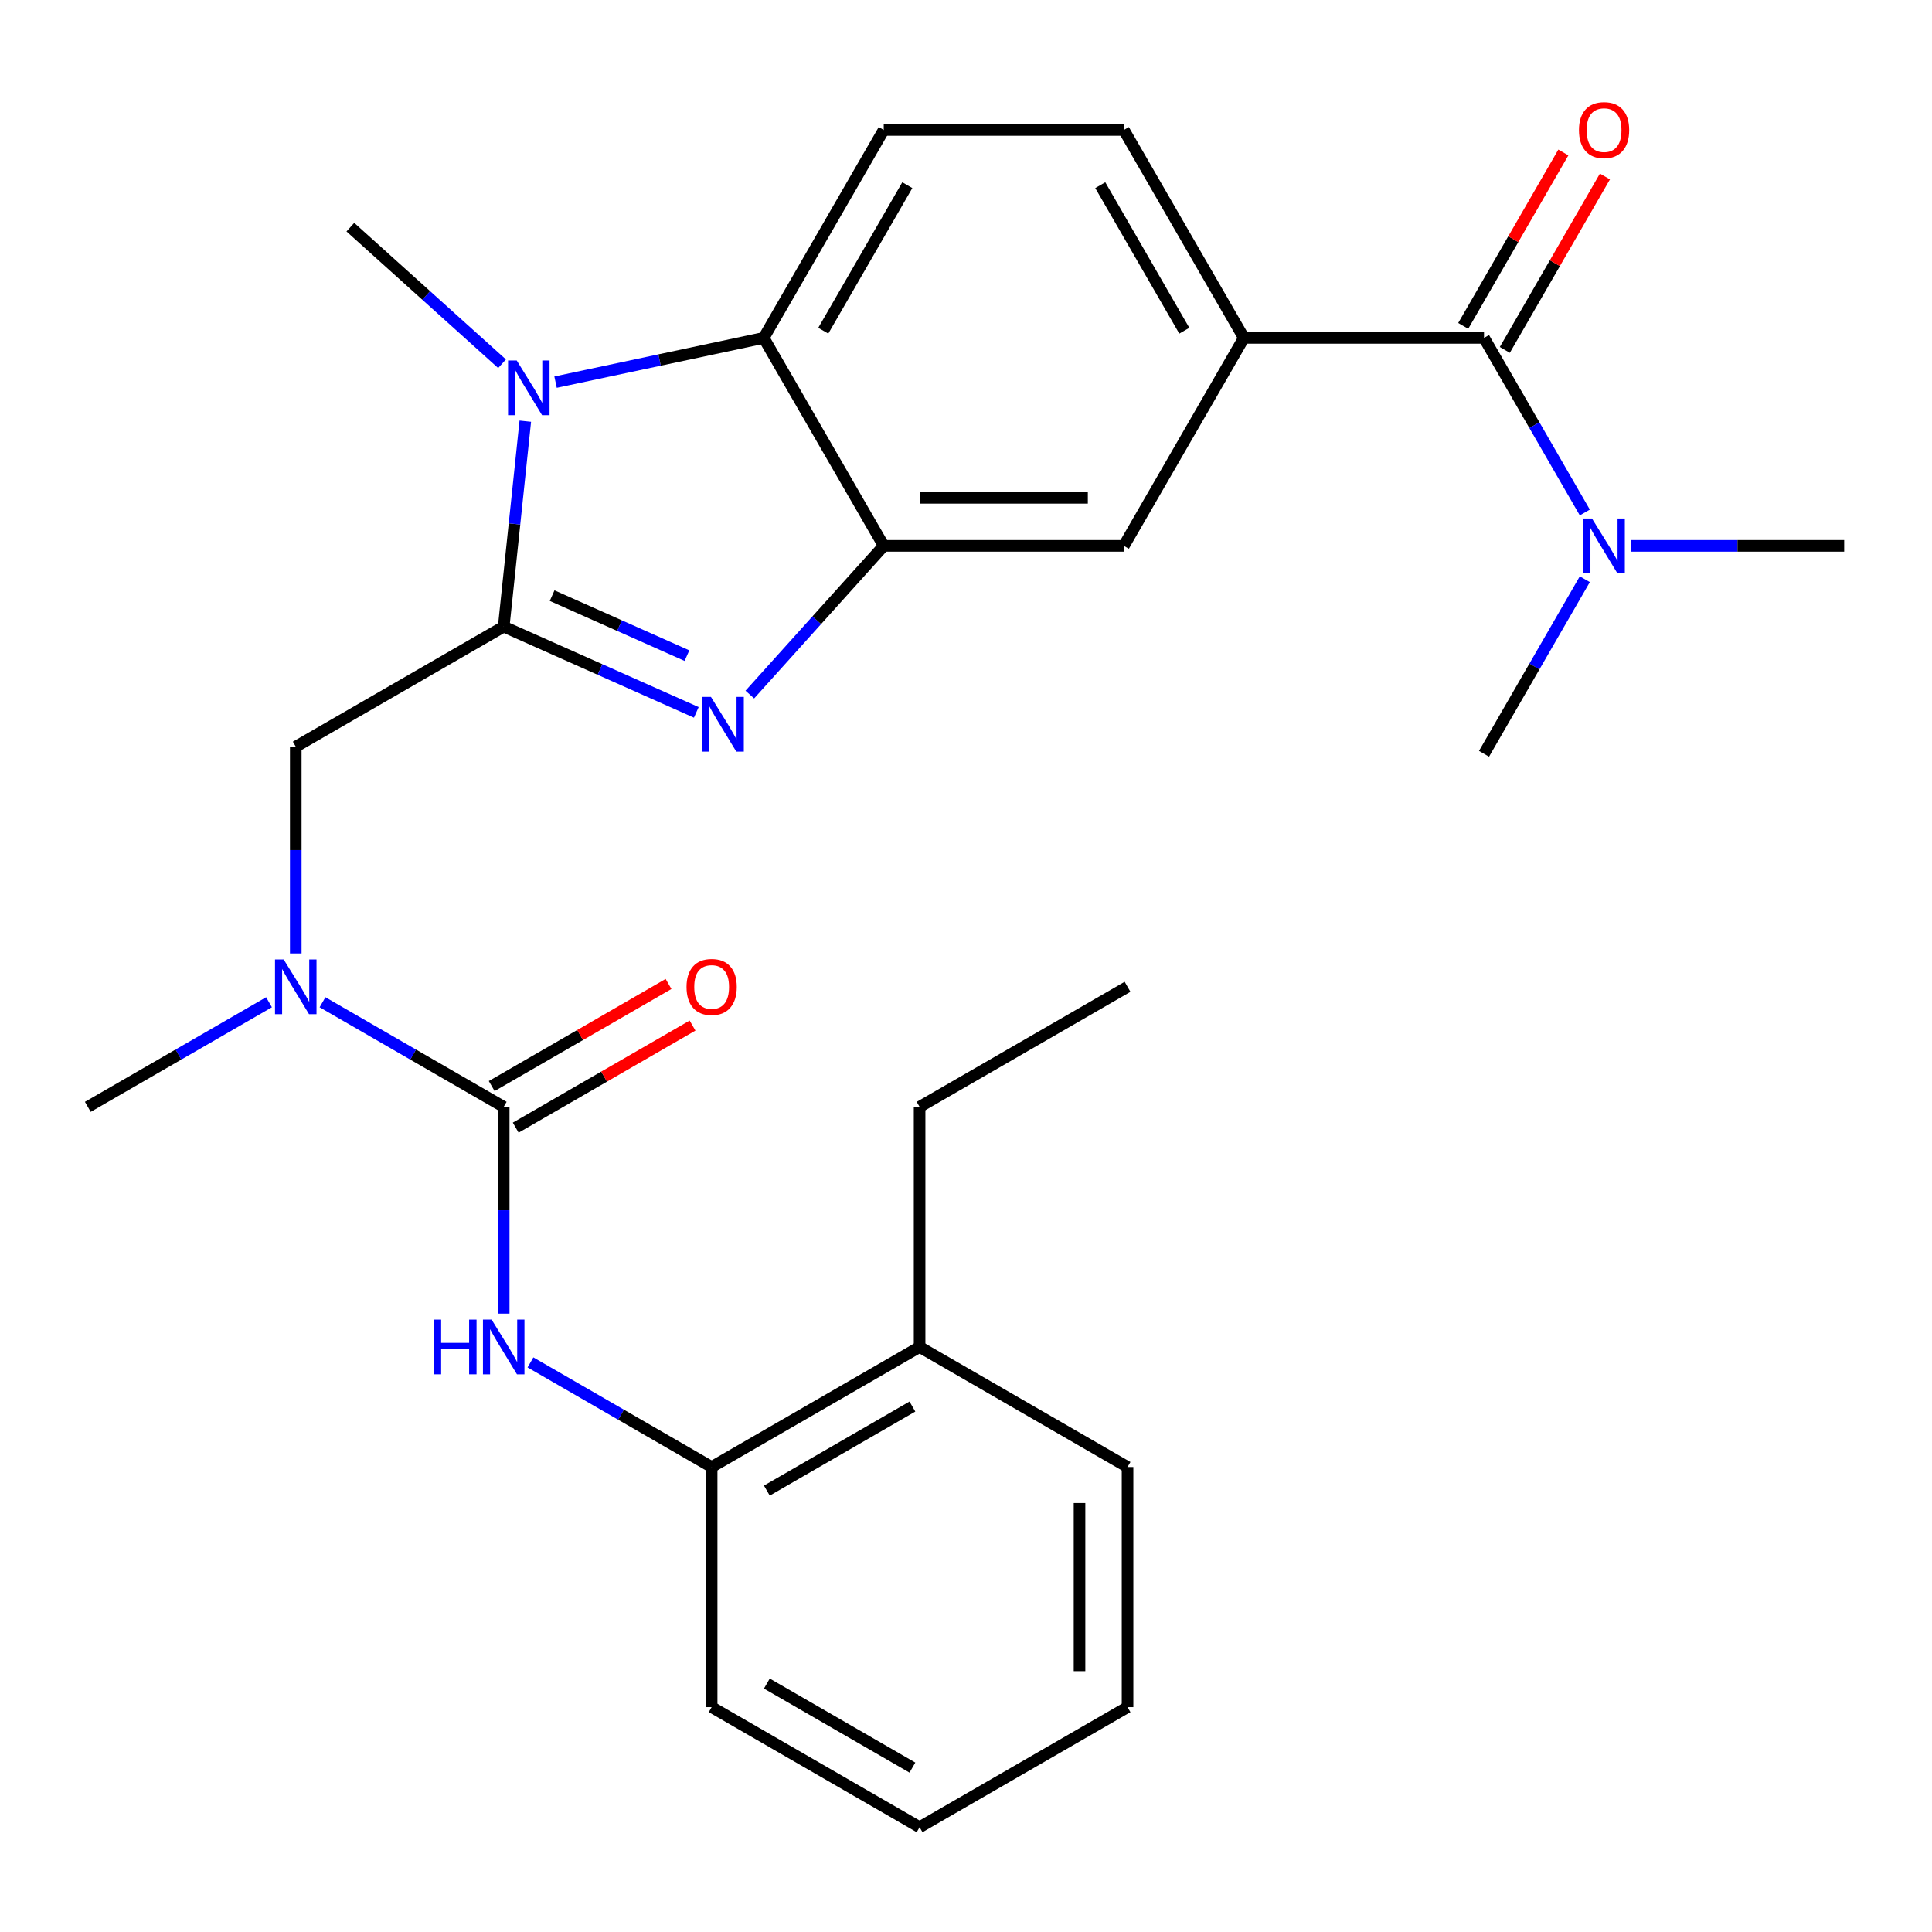 <?xml version='1.0' encoding='iso-8859-1'?>
<svg version='1.1' baseProfile='full'
              xmlns='http://www.w3.org/2000/svg'
                      xmlns:rdkit='http://www.rdkit.org/xml'
                      xmlns:xlink='http://www.w3.org/1999/xlink'
                  xml:space='preserve'
width='1000px' height='1000px' viewBox='0 0 1000 1000'>
<!-- END OF HEADER -->
<rect style='opacity:1.0;fill:#FFFFFF;stroke:none' width='1000' height='1000' x='0' y='0'> </rect>
<path class='bond-0' d='M 260.718,324.34 L 310.563,346.532' style='fill:none;fill-rule:evenodd;stroke:#000000;stroke-width:6px;stroke-linecap:butt;stroke-linejoin:miter;stroke-opacity:1' />
<path class='bond-0' d='M 310.563,346.532 L 360.408,368.725' style='fill:none;fill-rule:evenodd;stroke:#0000FF;stroke-width:6px;stroke-linecap:butt;stroke-linejoin:miter;stroke-opacity:1' />
<path class='bond-0' d='M 285.781,308.29 L 320.673,323.825' style='fill:none;fill-rule:evenodd;stroke:#000000;stroke-width:6px;stroke-linecap:butt;stroke-linejoin:miter;stroke-opacity:1' />
<path class='bond-0' d='M 320.673,323.825 L 355.565,339.36' style='fill:none;fill-rule:evenodd;stroke:#0000FF;stroke-width:6px;stroke-linecap:butt;stroke-linejoin:miter;stroke-opacity:1' />
<path class='bond-1' d='M 260.718,324.34 L 266.306,271.173' style='fill:none;fill-rule:evenodd;stroke:#000000;stroke-width:6px;stroke-linecap:butt;stroke-linejoin:miter;stroke-opacity:1' />
<path class='bond-1' d='M 266.306,271.173 L 271.894,218.005' style='fill:none;fill-rule:evenodd;stroke:#0000FF;stroke-width:6px;stroke-linecap:butt;stroke-linejoin:miter;stroke-opacity:1' />
<path class='bond-9' d='M 260.718,324.34 L 153.086,386.481' style='fill:none;fill-rule:evenodd;stroke:#000000;stroke-width:6px;stroke-linecap:butt;stroke-linejoin:miter;stroke-opacity:1' />
<path class='bond-2' d='M 388.102,359.511 L 422.759,321.021' style='fill:none;fill-rule:evenodd;stroke:#0000FF;stroke-width:6px;stroke-linecap:butt;stroke-linejoin:miter;stroke-opacity:1' />
<path class='bond-2' d='M 422.759,321.021 L 457.416,282.53' style='fill:none;fill-rule:evenodd;stroke:#000000;stroke-width:6px;stroke-linecap:butt;stroke-linejoin:miter;stroke-opacity:1' />
<path class='bond-4' d='M 287.556,197.795 L 341.416,186.347' style='fill:none;fill-rule:evenodd;stroke:#0000FF;stroke-width:6px;stroke-linecap:butt;stroke-linejoin:miter;stroke-opacity:1' />
<path class='bond-4' d='M 341.416,186.347 L 395.275,174.899' style='fill:none;fill-rule:evenodd;stroke:#000000;stroke-width:6px;stroke-linecap:butt;stroke-linejoin:miter;stroke-opacity:1' />
<path class='bond-18' d='M 259.862,188.27 L 220.605,152.924' style='fill:none;fill-rule:evenodd;stroke:#0000FF;stroke-width:6px;stroke-linecap:butt;stroke-linejoin:miter;stroke-opacity:1' />
<path class='bond-18' d='M 220.605,152.924 L 181.349,117.577' style='fill:none;fill-rule:evenodd;stroke:#000000;stroke-width:6px;stroke-linecap:butt;stroke-linejoin:miter;stroke-opacity:1' />
<path class='bond-10' d='M 457.416,282.53 L 581.699,282.53' style='fill:none;fill-rule:evenodd;stroke:#000000;stroke-width:6px;stroke-linecap:butt;stroke-linejoin:miter;stroke-opacity:1' />
<path class='bond-10' d='M 476.059,257.674 L 563.056,257.674' style='fill:none;fill-rule:evenodd;stroke:#000000;stroke-width:6px;stroke-linecap:butt;stroke-linejoin:miter;stroke-opacity:1' />
<path class='bond-28' d='M 457.416,282.53 L 395.275,174.899' style='fill:none;fill-rule:evenodd;stroke:#000000;stroke-width:6px;stroke-linecap:butt;stroke-linejoin:miter;stroke-opacity:1' />
<path class='bond-3' d='M 260.718,572.904 L 213.825,545.831' style='fill:none;fill-rule:evenodd;stroke:#000000;stroke-width:6px;stroke-linecap:butt;stroke-linejoin:miter;stroke-opacity:1' />
<path class='bond-3' d='M 213.825,545.831 L 166.933,518.758' style='fill:none;fill-rule:evenodd;stroke:#0000FF;stroke-width:6px;stroke-linecap:butt;stroke-linejoin:miter;stroke-opacity:1' />
<path class='bond-6' d='M 260.718,572.904 L 260.718,626.412' style='fill:none;fill-rule:evenodd;stroke:#000000;stroke-width:6px;stroke-linecap:butt;stroke-linejoin:miter;stroke-opacity:1' />
<path class='bond-6' d='M 260.718,626.412 L 260.718,679.92' style='fill:none;fill-rule:evenodd;stroke:#0000FF;stroke-width:6px;stroke-linecap:butt;stroke-linejoin:miter;stroke-opacity:1' />
<path class='bond-14' d='M 266.932,583.668 L 312.694,557.247' style='fill:none;fill-rule:evenodd;stroke:#000000;stroke-width:6px;stroke-linecap:butt;stroke-linejoin:miter;stroke-opacity:1' />
<path class='bond-14' d='M 312.694,557.247 L 358.456,530.826' style='fill:none;fill-rule:evenodd;stroke:#FF0000;stroke-width:6px;stroke-linecap:butt;stroke-linejoin:miter;stroke-opacity:1' />
<path class='bond-14' d='M 254.504,562.141 L 300.266,535.72' style='fill:none;fill-rule:evenodd;stroke:#000000;stroke-width:6px;stroke-linecap:butt;stroke-linejoin:miter;stroke-opacity:1' />
<path class='bond-14' d='M 300.266,535.72 L 346.028,509.299' style='fill:none;fill-rule:evenodd;stroke:#FF0000;stroke-width:6px;stroke-linecap:butt;stroke-linejoin:miter;stroke-opacity:1' />
<path class='bond-11' d='M 395.275,174.899 L 457.416,67.267' style='fill:none;fill-rule:evenodd;stroke:#000000;stroke-width:6px;stroke-linecap:butt;stroke-linejoin:miter;stroke-opacity:1' />
<path class='bond-11' d='M 426.123,171.182 L 469.621,95.84' style='fill:none;fill-rule:evenodd;stroke:#000000;stroke-width:6px;stroke-linecap:butt;stroke-linejoin:miter;stroke-opacity:1' />
<path class='bond-5' d='M 768.122,174.899 L 643.84,174.899' style='fill:none;fill-rule:evenodd;stroke:#000000;stroke-width:6px;stroke-linecap:butt;stroke-linejoin:miter;stroke-opacity:1' />
<path class='bond-13' d='M 768.122,174.899 L 794.208,220.081' style='fill:none;fill-rule:evenodd;stroke:#000000;stroke-width:6px;stroke-linecap:butt;stroke-linejoin:miter;stroke-opacity:1' />
<path class='bond-13' d='M 794.208,220.081 L 820.294,265.263' style='fill:none;fill-rule:evenodd;stroke:#0000FF;stroke-width:6px;stroke-linecap:butt;stroke-linejoin:miter;stroke-opacity:1' />
<path class='bond-16' d='M 778.885,181.113 L 804.798,136.23' style='fill:none;fill-rule:evenodd;stroke:#000000;stroke-width:6px;stroke-linecap:butt;stroke-linejoin:miter;stroke-opacity:1' />
<path class='bond-16' d='M 804.798,136.23 L 830.711,91.348' style='fill:none;fill-rule:evenodd;stroke:#FF0000;stroke-width:6px;stroke-linecap:butt;stroke-linejoin:miter;stroke-opacity:1' />
<path class='bond-16' d='M 757.359,168.684 L 783.272,123.802' style='fill:none;fill-rule:evenodd;stroke:#000000;stroke-width:6px;stroke-linecap:butt;stroke-linejoin:miter;stroke-opacity:1' />
<path class='bond-16' d='M 783.272,123.802 L 809.184,78.92' style='fill:none;fill-rule:evenodd;stroke:#FF0000;stroke-width:6px;stroke-linecap:butt;stroke-linejoin:miter;stroke-opacity:1' />
<path class='bond-12' d='M 274.565,705.181 L 321.457,732.254' style='fill:none;fill-rule:evenodd;stroke:#0000FF;stroke-width:6px;stroke-linecap:butt;stroke-linejoin:miter;stroke-opacity:1' />
<path class='bond-12' d='M 321.457,732.254 L 368.349,759.328' style='fill:none;fill-rule:evenodd;stroke:#000000;stroke-width:6px;stroke-linecap:butt;stroke-linejoin:miter;stroke-opacity:1' />
<path class='bond-7' d='M 643.84,174.899 L 581.699,282.53' style='fill:none;fill-rule:evenodd;stroke:#000000;stroke-width:6px;stroke-linecap:butt;stroke-linejoin:miter;stroke-opacity:1' />
<path class='bond-29' d='M 643.84,174.899 L 581.699,67.267' style='fill:none;fill-rule:evenodd;stroke:#000000;stroke-width:6px;stroke-linecap:butt;stroke-linejoin:miter;stroke-opacity:1' />
<path class='bond-29' d='M 612.992,171.182 L 569.493,95.84' style='fill:none;fill-rule:evenodd;stroke:#000000;stroke-width:6px;stroke-linecap:butt;stroke-linejoin:miter;stroke-opacity:1' />
<path class='bond-8' d='M 153.086,493.496 L 153.086,439.989' style='fill:none;fill-rule:evenodd;stroke:#0000FF;stroke-width:6px;stroke-linecap:butt;stroke-linejoin:miter;stroke-opacity:1' />
<path class='bond-8' d='M 153.086,439.989 L 153.086,386.481' style='fill:none;fill-rule:evenodd;stroke:#000000;stroke-width:6px;stroke-linecap:butt;stroke-linejoin:miter;stroke-opacity:1' />
<path class='bond-19' d='M 139.239,518.758 L 92.347,545.831' style='fill:none;fill-rule:evenodd;stroke:#0000FF;stroke-width:6px;stroke-linecap:butt;stroke-linejoin:miter;stroke-opacity:1' />
<path class='bond-19' d='M 92.347,545.831 L 45.455,572.904' style='fill:none;fill-rule:evenodd;stroke:#000000;stroke-width:6px;stroke-linecap:butt;stroke-linejoin:miter;stroke-opacity:1' />
<path class='bond-15' d='M 457.416,67.267 L 581.699,67.267' style='fill:none;fill-rule:evenodd;stroke:#000000;stroke-width:6px;stroke-linecap:butt;stroke-linejoin:miter;stroke-opacity:1' />
<path class='bond-17' d='M 368.349,759.328 L 475.981,697.187' style='fill:none;fill-rule:evenodd;stroke:#000000;stroke-width:6px;stroke-linecap:butt;stroke-linejoin:miter;stroke-opacity:1' />
<path class='bond-17' d='M 396.922,771.533 L 472.264,728.034' style='fill:none;fill-rule:evenodd;stroke:#000000;stroke-width:6px;stroke-linecap:butt;stroke-linejoin:miter;stroke-opacity:1' />
<path class='bond-20' d='M 368.349,759.328 L 368.349,883.61' style='fill:none;fill-rule:evenodd;stroke:#000000;stroke-width:6px;stroke-linecap:butt;stroke-linejoin:miter;stroke-opacity:1' />
<path class='bond-21' d='M 844.11,282.53 L 899.328,282.53' style='fill:none;fill-rule:evenodd;stroke:#0000FF;stroke-width:6px;stroke-linecap:butt;stroke-linejoin:miter;stroke-opacity:1' />
<path class='bond-21' d='M 899.328,282.53 L 954.545,282.53' style='fill:none;fill-rule:evenodd;stroke:#000000;stroke-width:6px;stroke-linecap:butt;stroke-linejoin:miter;stroke-opacity:1' />
<path class='bond-22' d='M 820.294,299.797 L 794.208,344.98' style='fill:none;fill-rule:evenodd;stroke:#0000FF;stroke-width:6px;stroke-linecap:butt;stroke-linejoin:miter;stroke-opacity:1' />
<path class='bond-22' d='M 794.208,344.98 L 768.122,390.162' style='fill:none;fill-rule:evenodd;stroke:#000000;stroke-width:6px;stroke-linecap:butt;stroke-linejoin:miter;stroke-opacity:1' />
<path class='bond-23' d='M 475.981,697.187 L 475.981,572.904' style='fill:none;fill-rule:evenodd;stroke:#000000;stroke-width:6px;stroke-linecap:butt;stroke-linejoin:miter;stroke-opacity:1' />
<path class='bond-24' d='M 475.981,697.187 L 583.613,759.328' style='fill:none;fill-rule:evenodd;stroke:#000000;stroke-width:6px;stroke-linecap:butt;stroke-linejoin:miter;stroke-opacity:1' />
<path class='bond-26' d='M 368.349,883.61 L 475.981,945.751' style='fill:none;fill-rule:evenodd;stroke:#000000;stroke-width:6px;stroke-linecap:butt;stroke-linejoin:miter;stroke-opacity:1' />
<path class='bond-26' d='M 396.922,871.405 L 472.264,914.904' style='fill:none;fill-rule:evenodd;stroke:#000000;stroke-width:6px;stroke-linecap:butt;stroke-linejoin:miter;stroke-opacity:1' />
<path class='bond-25' d='M 475.981,572.904 L 583.613,510.763' style='fill:none;fill-rule:evenodd;stroke:#000000;stroke-width:6px;stroke-linecap:butt;stroke-linejoin:miter;stroke-opacity:1' />
<path class='bond-30' d='M 583.613,759.328 L 583.613,883.61' style='fill:none;fill-rule:evenodd;stroke:#000000;stroke-width:6px;stroke-linecap:butt;stroke-linejoin:miter;stroke-opacity:1' />
<path class='bond-30' d='M 558.756,777.97 L 558.756,864.968' style='fill:none;fill-rule:evenodd;stroke:#000000;stroke-width:6px;stroke-linecap:butt;stroke-linejoin:miter;stroke-opacity:1' />
<path class='bond-27' d='M 475.981,945.751 L 583.613,883.61' style='fill:none;fill-rule:evenodd;stroke:#000000;stroke-width:6px;stroke-linecap:butt;stroke-linejoin:miter;stroke-opacity:1' />
<path  class='atom-1' d='M 367.995 360.73
L 377.275 375.73
Q 378.195 377.21, 379.675 379.89
Q 381.155 382.57, 381.235 382.73
L 381.235 360.73
L 384.995 360.73
L 384.995 389.05
L 381.115 389.05
L 371.155 372.65
Q 369.995 370.73, 368.755 368.53
Q 367.555 366.33, 367.195 365.65
L 367.195 389.05
L 363.515 389.05
L 363.515 360.73
L 367.995 360.73
' fill='#0000FF'/>
<path  class='atom-2' d='M 267.449 186.578
L 276.729 201.578
Q 277.649 203.058, 279.129 205.738
Q 280.609 208.418, 280.689 208.578
L 280.689 186.578
L 284.449 186.578
L 284.449 214.898
L 280.569 214.898
L 270.609 198.498
Q 269.449 196.578, 268.209 194.378
Q 267.009 192.178, 266.649 191.498
L 266.649 214.898
L 262.969 214.898
L 262.969 186.578
L 267.449 186.578
' fill='#0000FF'/>
<path  class='atom-7' d='M 224.498 683.027
L 228.338 683.027
L 228.338 695.067
L 242.818 695.067
L 242.818 683.027
L 246.658 683.027
L 246.658 711.347
L 242.818 711.347
L 242.818 698.267
L 228.338 698.267
L 228.338 711.347
L 224.498 711.347
L 224.498 683.027
' fill='#0000FF'/>
<path  class='atom-7' d='M 254.458 683.027
L 263.738 698.027
Q 264.658 699.507, 266.138 702.187
Q 267.618 704.867, 267.698 705.027
L 267.698 683.027
L 271.458 683.027
L 271.458 711.347
L 267.578 711.347
L 257.618 694.947
Q 256.458 693.027, 255.218 690.827
Q 254.018 688.627, 253.658 687.947
L 253.658 711.347
L 249.978 711.347
L 249.978 683.027
L 254.458 683.027
' fill='#0000FF'/>
<path  class='atom-9' d='M 146.826 496.603
L 156.106 511.603
Q 157.026 513.083, 158.506 515.763
Q 159.986 518.443, 160.066 518.603
L 160.066 496.603
L 163.826 496.603
L 163.826 524.923
L 159.946 524.923
L 149.986 508.523
Q 148.826 506.603, 147.586 504.403
Q 146.386 502.203, 146.026 501.523
L 146.026 524.923
L 142.346 524.923
L 142.346 496.603
L 146.826 496.603
' fill='#0000FF'/>
<path  class='atom-14' d='M 824.003 268.37
L 833.283 283.37
Q 834.203 284.85, 835.683 287.53
Q 837.163 290.21, 837.243 290.37
L 837.243 268.37
L 841.003 268.37
L 841.003 296.69
L 837.123 296.69
L 827.163 280.29
Q 826.003 278.37, 824.763 276.17
Q 823.563 273.97, 823.203 273.29
L 823.203 296.69
L 819.523 296.69
L 819.523 268.37
L 824.003 268.37
' fill='#0000FF'/>
<path  class='atom-15' d='M 355.349 510.843
Q 355.349 504.043, 358.709 500.243
Q 362.069 496.443, 368.349 496.443
Q 374.629 496.443, 377.989 500.243
Q 381.349 504.043, 381.349 510.843
Q 381.349 517.723, 377.949 521.643
Q 374.549 525.523, 368.349 525.523
Q 362.109 525.523, 358.709 521.643
Q 355.349 517.763, 355.349 510.843
M 368.349 522.323
Q 372.669 522.323, 374.989 519.443
Q 377.349 516.523, 377.349 510.843
Q 377.349 505.283, 374.989 502.483
Q 372.669 499.643, 368.349 499.643
Q 364.029 499.643, 361.669 502.443
Q 359.349 505.243, 359.349 510.843
Q 359.349 516.563, 361.669 519.443
Q 364.029 522.323, 368.349 522.323
' fill='#FF0000'/>
<path  class='atom-17' d='M 817.263 67.347
Q 817.263 60.547, 820.623 56.747
Q 823.983 52.947, 830.263 52.947
Q 836.543 52.947, 839.903 56.747
Q 843.263 60.547, 843.263 67.347
Q 843.263 74.227, 839.863 78.147
Q 836.463 82.027, 830.263 82.027
Q 824.023 82.027, 820.623 78.147
Q 817.263 74.267, 817.263 67.347
M 830.263 78.827
Q 834.583 78.827, 836.903 75.947
Q 839.263 73.027, 839.263 67.347
Q 839.263 61.787, 836.903 58.987
Q 834.583 56.147, 830.263 56.147
Q 825.943 56.147, 823.583 58.947
Q 821.263 61.747, 821.263 67.347
Q 821.263 73.067, 823.583 75.947
Q 825.943 78.827, 830.263 78.827
' fill='#FF0000'/>
</svg>
